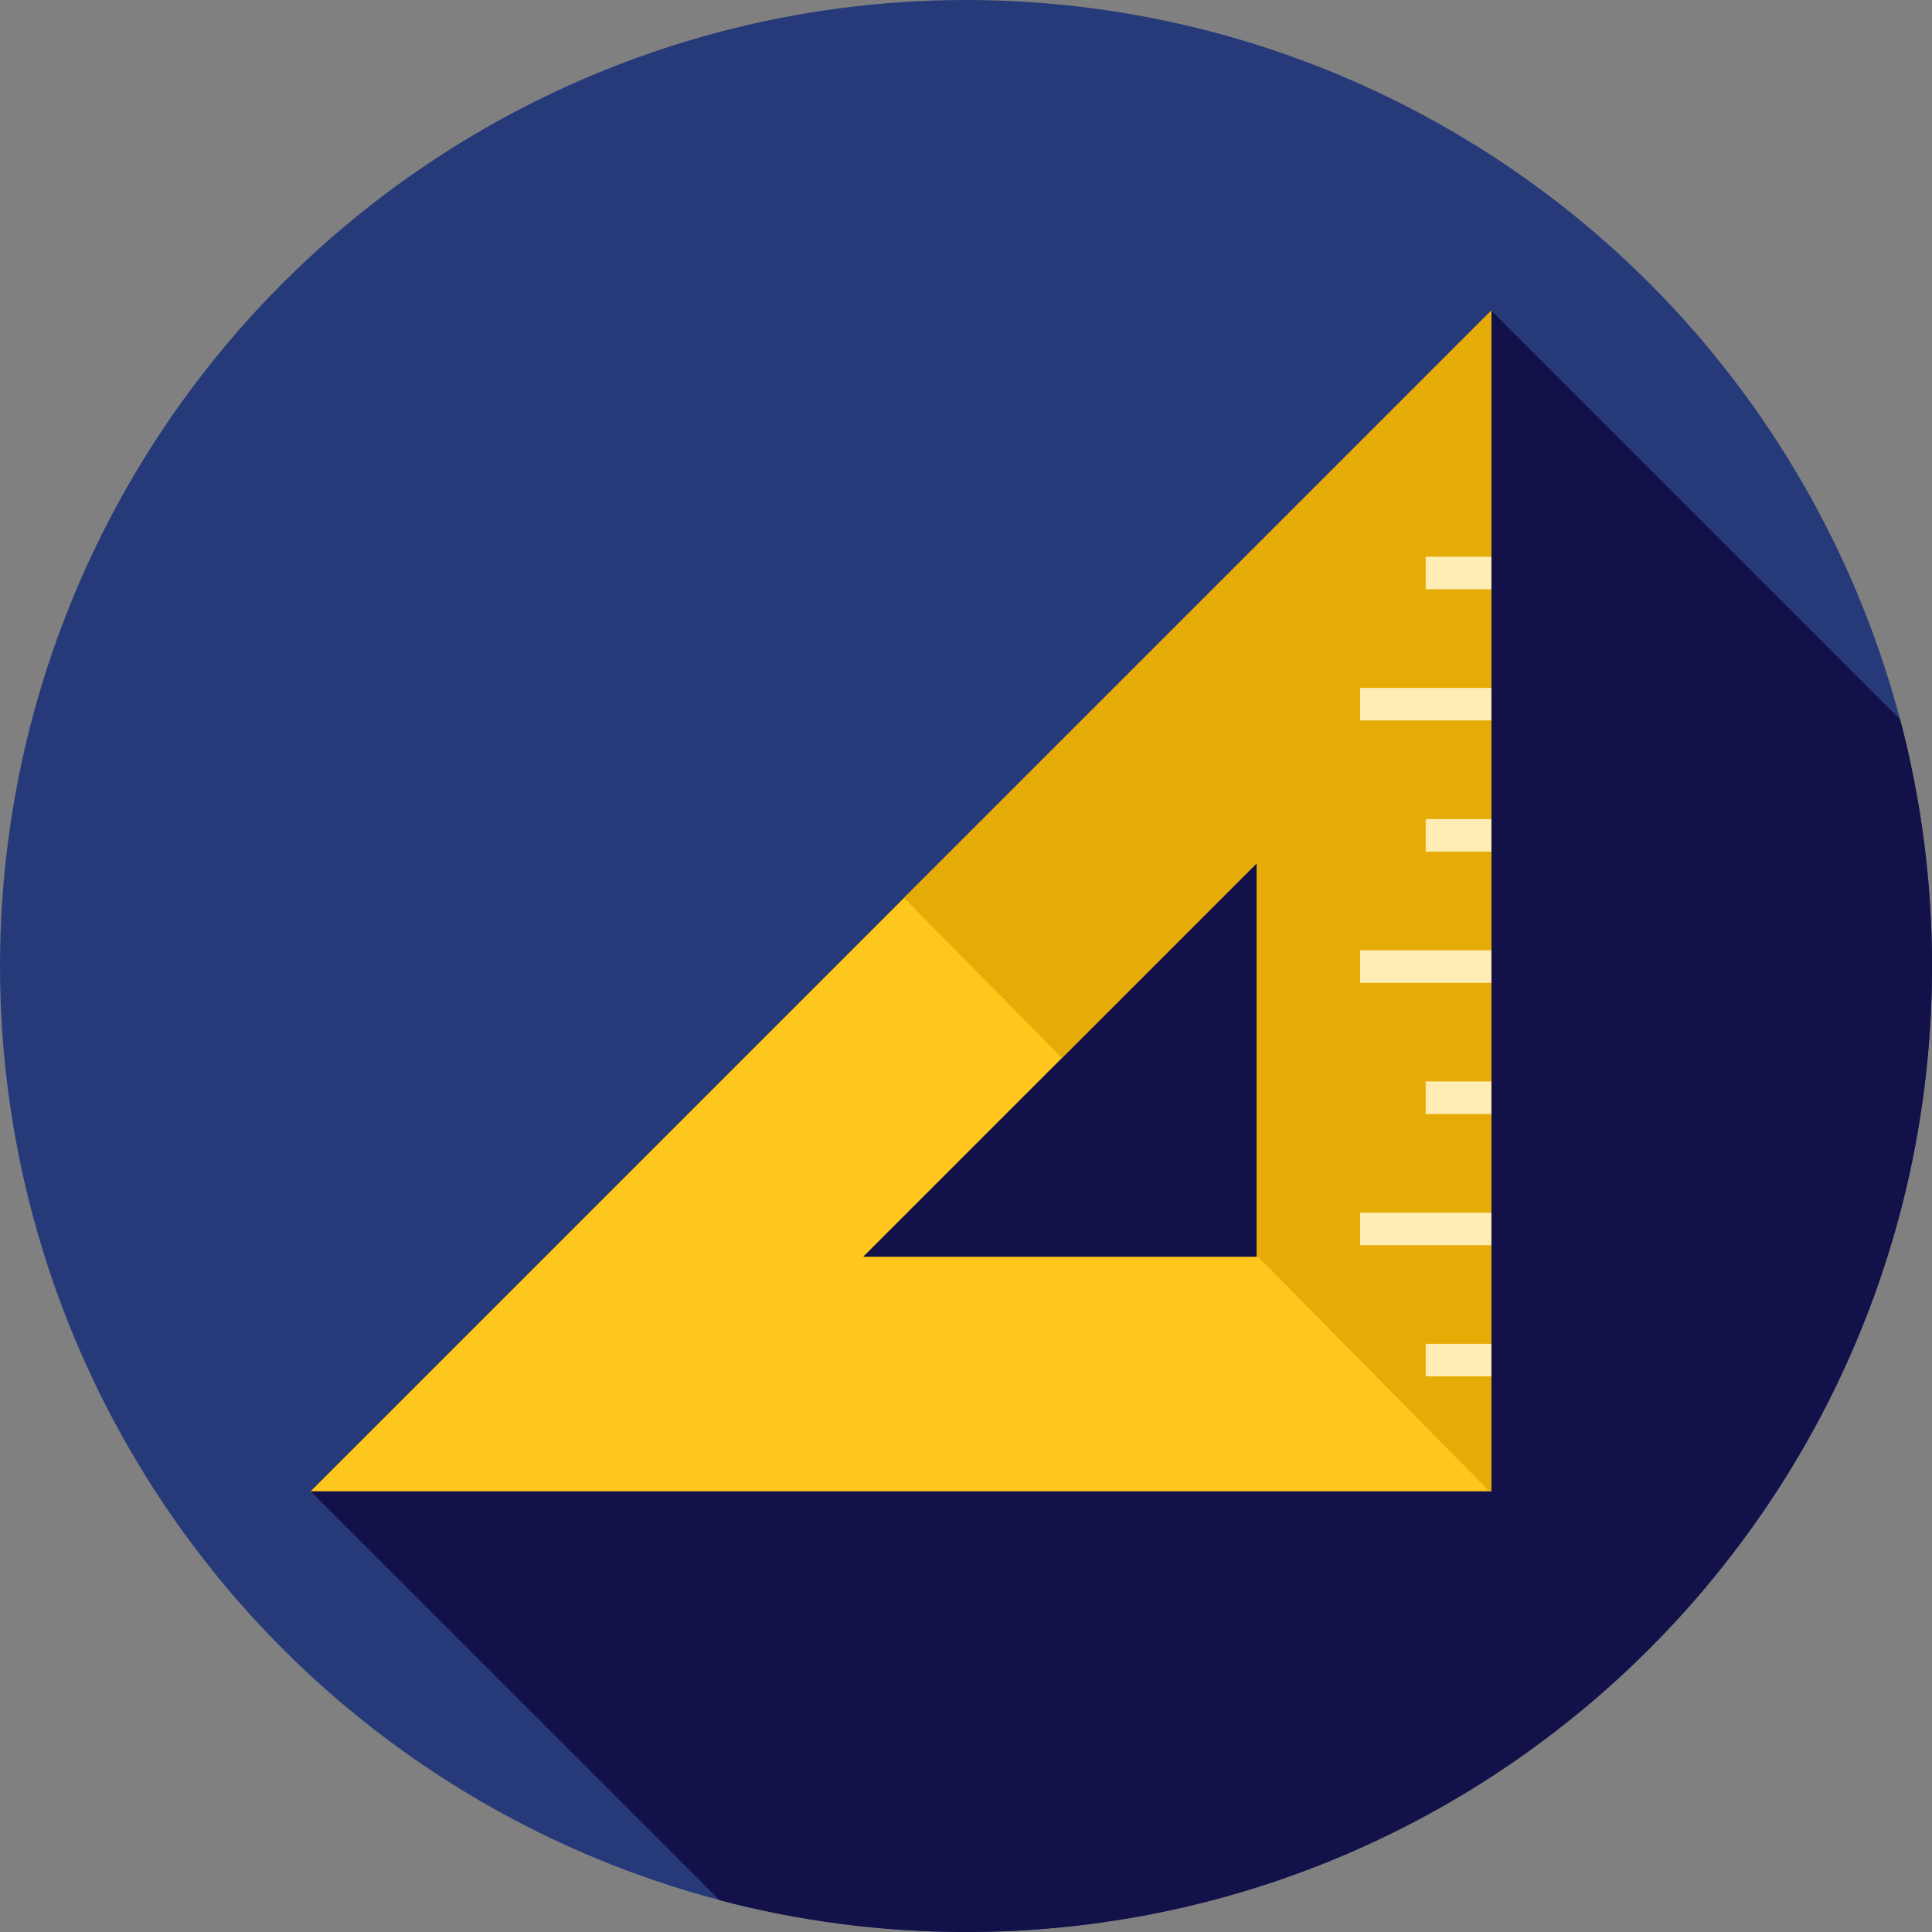 <?xml version="1.0" encoding="iso-8859-1"?>
<!-- Uploaded to: SVG Repo, www.svgrepo.com, Generator: SVG Repo Mixer Tools -->
<svg version="1.1" id="Layer_1" xmlns="http://www.w3.org/2000/svg" xmlns:xlink="http://www.w3.org/1999/xlink" 
	 viewBox="0 0 512 512" xml:space="preserve">
<rect x="0" y="0" width="512" height="512" fill="#808080" stroke="none"/>
<circle style="fill:#263A7A;" cx="256" cy="256" r="256"/>
<path style="fill:#121149;" d="M503.58,190.692L395.205,82.316L82.316,395.205L190.692,503.58C211.542,509.066,233.427,512,256,512
	c141.384,0,256-114.616,256-256C512,233.427,509.066,211.542,503.58,190.692z"/>
<path style="fill:#FFC61B;" d="M82.316,395.205h312.889V82.316L82.316,395.205z M333.05,333.048H228.754L333.05,228.752V333.048z"/>
<polygon style="fill:#E5AB07;" points="333.05,228.752 333.05,332.691 394.73,395.205 395.205,395.205 395.205,82.316 
	239.571,237.951 281.428,280.374 "/>
<g>
	<rect x="360.434" y="182.303" style="fill:#FFEDB5;" width="34.771" height="8.62"/>
	<rect x="377.828" y="147.532" style="fill:#FFEDB5;" width="17.377" height="8.62"/>
	<rect x="360.434" y="251.828" style="fill:#FFEDB5;" width="34.771" height="8.62"/>
	<rect x="377.828" y="217.074" style="fill:#FFEDB5;" width="17.377" height="8.62"/>
	<rect x="360.434" y="321.37" style="fill:#FFEDB5;" width="34.771" height="8.62"/>
	<rect x="377.828" y="286.599" style="fill:#FFEDB5;" width="17.377" height="8.62"/>
	<rect x="377.828" y="356.124" style="fill:#FFEDB5;" width="17.377" height="8.62"/>
</g>
</svg>